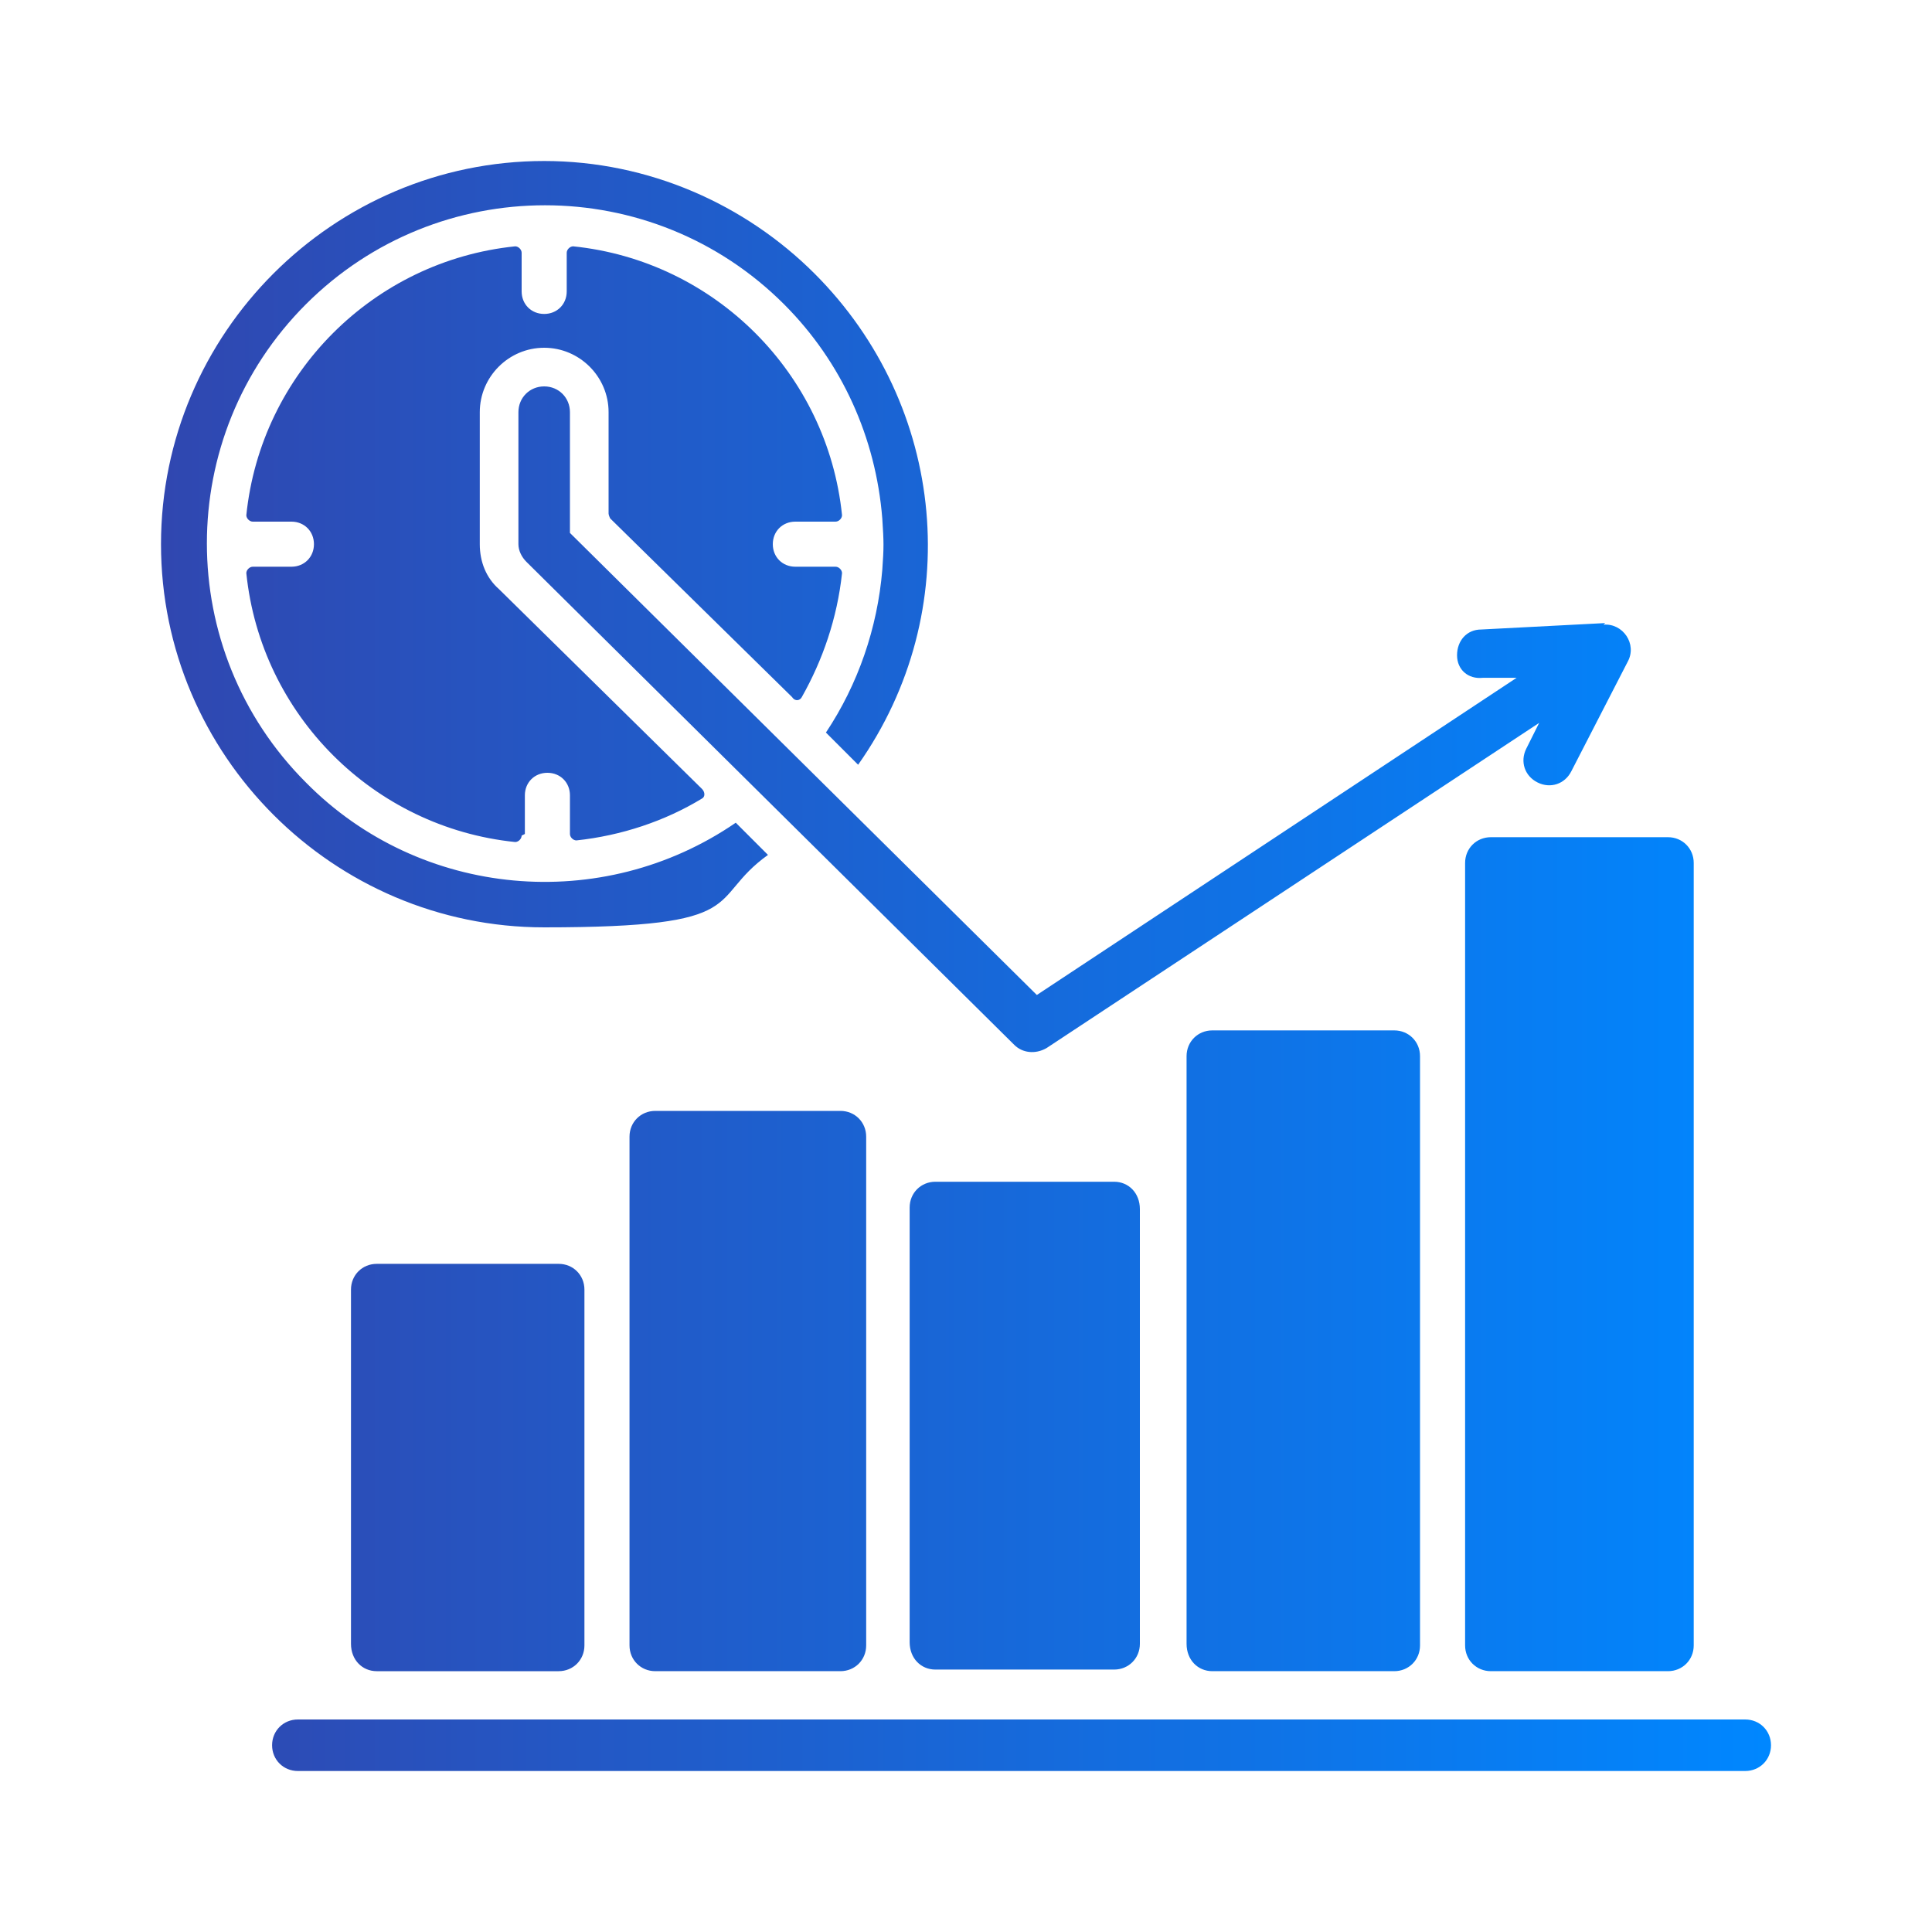 <?xml version="1.0" encoding="UTF-8"?>
<svg xmlns="http://www.w3.org/2000/svg" version="1.1" xmlns:xlink="http://www.w3.org/1999/xlink" viewBox="0 0 120 120">
  <defs>
    <style>
      .cls-1 {
        fill: url(#linear-gradient-61);
      }

      .cls-2 {
        fill: url(#linear-gradient-15);
      }

      .cls-3 {
        fill: url(#linear-gradient-13);
      }

      .cls-4 {
        fill: url(#linear-gradient-28);
      }

      .cls-5 {
        fill: url(#linear-gradient-65);
      }

      .cls-6 {
        fill: url(#linear-gradient-69);
      }

      .cls-7 {
        fill: url(#linear-gradient-53);
      }

      .cls-8 {
        fill: url(#linear-gradient-46);
      }

      .cls-9 {
        fill: url(#linear-gradient-70);
      }

      .cls-10 {
        fill: url(#linear-gradient-60);
      }

      .cls-11 {
        fill: url(#linear-gradient-2);
      }

      .cls-12 {
        fill: url(#linear-gradient-64);
      }

      .cls-13 {
        fill: url(#linear-gradient-56);
      }

      .cls-14 {
        fill: url(#linear-gradient-25);
      }

      .cls-15 {
        fill: url(#linear-gradient-10);
      }

      .cls-16 {
        fill: url(#linear-gradient-12);
      }

      .cls-17 {
        fill: url(#linear-gradient-40);
      }

      .cls-18 {
        fill: url(#linear-gradient-27);
      }

      .cls-19 {
        fill: url(#linear-gradient-68);
      }

      .cls-20 {
        fill: url(#linear-gradient-37);
      }

      .cls-21 {
        fill: url(#linear-gradient-55);
      }

      .cls-22 {
        fill: url(#linear-gradient-39);
      }

      .cls-23 {
        fill: url(#linear-gradient-52);
      }

      .cls-24 {
        fill: url(#linear-gradient-58);
      }

      .cls-25 {
        fill: url(#linear-gradient-47);
      }

      .cls-26 {
        fill: url(#linear-gradient-26);
      }

      .cls-27 {
        fill: url(#linear-gradient-72);
      }

      .cls-28 {
        fill: url(#linear-gradient-4);
      }

      .cls-29 {
        fill: url(#linear-gradient-35);
      }

      .cls-30 {
        fill: url(#linear-gradient-30);
      }

      .cls-31 {
        fill: url(#linear-gradient-73);
      }

      .cls-32 {
        fill: url(#linear-gradient-71);
      }

      .cls-33 {
        fill: url(#linear-gradient-44);
      }

      .cls-34 {
        fill: url(#linear-gradient-49);
      }

      .cls-35 {
        fill: url(#linear-gradient-3);
      }

      .cls-36 {
        fill: url(#linear-gradient-5);
      }

      .cls-37 {
        fill: url(#linear-gradient-38);
      }

      .cls-38 {
        fill: url(#linear-gradient-22);
      }

      .cls-39 {
        fill: url(#linear-gradient-24);
      }

      .cls-40 {
        fill: url(#linear-gradient-59);
      }

      .cls-40, .cls-41, .cls-42, .cls-43 {
        fill-rule: evenodd;
      }

      .cls-44 {
        fill: url(#linear-gradient-54);
      }

      .cls-45 {
        fill: url(#linear-gradient-33);
      }

      .cls-46 {
        fill: url(#linear-gradient-51);
      }

      .cls-47 {
        fill: url(#linear-gradient-8);
      }

      .cls-48 {
        fill: url(#linear-gradient-66);
      }

      .cls-49 {
        fill: url(#linear-gradient-57);
      }

      .cls-41 {
        fill: url(#linear-gradient-43);
      }

      .cls-50 {
        fill: url(#linear-gradient-14);
      }

      .cls-51 {
        fill: url(#linear-gradient-62);
      }

      .cls-52 {
        fill: url(#linear-gradient-29);
      }

      .cls-53 {
        fill: url(#linear-gradient-20);
      }

      .cls-54 {
        fill: url(#linear-gradient-67);
      }

      .cls-55 {
        fill: url(#linear-gradient-17);
      }

      .cls-56 {
        fill: url(#linear-gradient-50);
      }

      .cls-57 {
        fill: url(#linear-gradient-7);
      }

      .cls-58 {
        fill: url(#linear-gradient-9);
      }

      .cls-59 {
        fill: url(#linear-gradient-11);
      }

      .cls-60 {
        fill: url(#linear-gradient-19);
      }

      .cls-61 {
        fill: url(#linear-gradient-6);
      }

      .cls-42 {
        fill: url(#linear-gradient-42);
      }

      .cls-62 {
        fill: url(#linear-gradient-36);
      }

      .cls-63 {
        fill: url(#linear-gradient-21);
      }

      .cls-64 {
        fill: url(#linear-gradient-45);
      }

      .cls-65 {
        fill: url(#linear-gradient-48);
      }

      .cls-66 {
        fill: url(#linear-gradient-32);
      }

      .cls-67 {
        fill: url(#linear-gradient-41);
      }

      .cls-43 {
        fill: url(#linear-gradient-34);
      }

      .cls-68 {
        fill: url(#linear-gradient-16);
      }

      .cls-69 {
        fill: url(#linear-gradient);
      }

      .cls-70 {
        fill: url(#linear-gradient-23);
      }

      .cls-71 {
        fill: url(#linear-gradient-31);
      }

      .cls-72 {
        fill: url(#linear-gradient-63);
      }

      .cls-73 {
        fill: url(#linear-gradient-18);
      }
    </style>
    <linearGradient id="linear-gradient" x1="-1630.6" y1="45.2" x2="-1623.4" y2="45.2" gradientUnits="userSpaceOnUse">
      <stop offset="0" stop-color="#3047b0"/>
      <stop offset="1" stop-color="#0087ff"/>
    </linearGradient>
    <linearGradient id="linear-gradient-2" x1="-1616.3" x2="-1609.1" xlink:href="#linear-gradient"/>
    <linearGradient id="linear-gradient-3" x1="-1630.6" y1="57.7" x2="-1609.1" y2="57.7" xlink:href="#linear-gradient"/>
    <linearGradient id="linear-gradient-4" x1="-1648.4" y1="41.7" x2="-1591.3" y2="41.7" xlink:href="#linear-gradient"/>
    <linearGradient id="linear-gradient-5" x1="-1669.9" y1="84.5" x2="-1569.9" y2="84.5" xlink:href="#linear-gradient"/>
    <linearGradient id="linear-gradient-6" x1="-1091.8" y1="73.1" x2="-1060.4" y2="73.1" xlink:href="#linear-gradient"/>
    <linearGradient id="linear-gradient-7" x1="-1079.5" y1="72" x2="-1072.8" y2="72" xlink:href="#linear-gradient"/>
    <linearGradient id="linear-gradient-8" x1="-1110.2" y1="76.2" x2="-1042.1" y2="76.2" xlink:href="#linear-gradient"/>
    <linearGradient id="linear-gradient-9" x1="-1086.4" y1="87.8" x2="-1066" y2="87.8" xlink:href="#linear-gradient"/>
    <linearGradient id="linear-gradient-10" x1="-1046.5" y1="41.8" x2="-1009.8" y2="41.8" xlink:href="#linear-gradient"/>
    <linearGradient id="linear-gradient-11" x1="-1039.3" y1="21.2" x2="-1017" y2="21.2" xlink:href="#linear-gradient"/>
    <linearGradient id="linear-gradient-12" x1="-1084.2" y1="26.6" x2="-1042.2" y2="26.6" xlink:href="#linear-gradient"/>
    <linearGradient id="linear-gradient-13" x1="-1038.9" y1="70.4" x2="-1019.1" y2="70.4" xlink:href="#linear-gradient"/>
    <linearGradient id="linear-gradient-14" x1="-690" y1="83.4" x2="-590" y2="83.4" xlink:href="#linear-gradient"/>
    <linearGradient id="linear-gradient-15" x1="-656.7" y1="18.4" x2="-650" y2="18.4" xlink:href="#linear-gradient"/>
    <linearGradient id="linear-gradient-16" x1="-643.3" y1="18.4" x2="-636.7" y2="18.4" xlink:href="#linear-gradient"/>
    <linearGradient id="linear-gradient-17" x1="-630" y1="18.4" x2="-623.3" y2="18.4" xlink:href="#linear-gradient"/>
    <linearGradient id="linear-gradient-18" x1="-656.7" y1="25" x2="-650" y2="25" xlink:href="#linear-gradient"/>
    <linearGradient id="linear-gradient-19" x1="-643.3" y1="25" x2="-636.7" y2="25" xlink:href="#linear-gradient"/>
    <linearGradient id="linear-gradient-20" x1="-630" y1="25" x2="-623.3" y2="25" xlink:href="#linear-gradient"/>
    <linearGradient id="linear-gradient-21" x1="-656.7" y1="31.7" x2="-650" y2="31.7" xlink:href="#linear-gradient"/>
    <linearGradient id="linear-gradient-22" x1="-643.3" y1="31.7" x2="-636.7" y2="31.7" xlink:href="#linear-gradient"/>
    <linearGradient id="linear-gradient-23" x1="-630" y1="31.7" x2="-623.3" y2="31.7" xlink:href="#linear-gradient"/>
    <linearGradient id="linear-gradient-24" x1="-656.7" y1="38.4" x2="-650" y2="38.4" xlink:href="#linear-gradient"/>
    <linearGradient id="linear-gradient-25" x1="-643.3" y1="38.4" x2="-636.7" y2="38.4" xlink:href="#linear-gradient"/>
    <linearGradient id="linear-gradient-26" x1="-630" y1="38.4" x2="-623.3" y2="38.4" xlink:href="#linear-gradient"/>
    <linearGradient id="linear-gradient-27" x1="-656.7" y1="45" x2="-650" y2="45" xlink:href="#linear-gradient"/>
    <linearGradient id="linear-gradient-28" x1="-643.3" y1="45" x2="-636.7" y2="45" xlink:href="#linear-gradient"/>
    <linearGradient id="linear-gradient-29" x1="-630" y1="45" x2="-623.3" y2="45" xlink:href="#linear-gradient"/>
    <linearGradient id="linear-gradient-30" x1="-656.7" y1="51.7" x2="-650" y2="51.7" xlink:href="#linear-gradient"/>
    <linearGradient id="linear-gradient-31" x1="-643.3" y1="51.7" x2="-636.7" y2="51.7" xlink:href="#linear-gradient"/>
    <linearGradient id="linear-gradient-32" x1="-630" y1="51.7" x2="-623.3" y2="51.7" xlink:href="#linear-gradient"/>
    <linearGradient id="linear-gradient-33" x1="-690" y1="31.7" x2="-590" y2="31.7" xlink:href="#linear-gradient"/>
    <linearGradient id="linear-gradient-34" x1="-829" y1="60" x2="-729" y2="60" xlink:href="#linear-gradient"/>
    <linearGradient id="linear-gradient-35" x1="-964.4" y1="31.6" x2="-934.7" y2="31.6" xlink:href="#linear-gradient"/>
    <linearGradient id="linear-gradient-36" x1="-933.1" y1="95.1" x2="-901.9" y2="95.1" xlink:href="#linear-gradient"/>
    <linearGradient id="linear-gradient-37" x1="-911.1" y1="81.3" x2="-884.8" y2="81.3" xlink:href="#linear-gradient"/>
    <linearGradient id="linear-gradient-38" x1="-950.6" y1="61.6" x2="-923.9" y2="61.6" xlink:href="#linear-gradient"/>
    <linearGradient id="linear-gradient-39" x1="-907.6" y1="44.8" x2="-875.7" y2="44.8" xlink:href="#linear-gradient"/>
    <linearGradient id="linear-gradient-40" x1="-921.6" y1="54.6" x2="-913.4" y2="54.6" xlink:href="#linear-gradient"/>
    <linearGradient id="linear-gradient-41" x1="-911.1" y1="31.6" x2="-891.1" y2="31.6" xlink:href="#linear-gradient"/>
    <linearGradient id="linear-gradient-42" x1="-549" y1="60" x2="-451" y2="60" xlink:href="#linear-gradient"/>
    <linearGradient id="linear-gradient-43" x1="-410" y1="60" x2="-310" y2="60" xlink:href="#linear-gradient"/>
    <linearGradient id="linear-gradient-44" x1="-237.8" y1="29.1" x2="-225.2" y2="29.1" xlink:href="#linear-gradient"/>
    <linearGradient id="linear-gradient-45" x1="-232.8" y1="43.6" x2="-229.6" y2="43.6" xlink:href="#linear-gradient"/>
    <linearGradient id="linear-gradient-46" x1="-240" y1="43.6" x2="-222.4" y2="43.6" xlink:href="#linear-gradient"/>
    <linearGradient id="linear-gradient-47" x1="-242.4" y1="53.2" x2="-239.2" y2="53.2" xlink:href="#linear-gradient"/>
    <linearGradient id="linear-gradient-48" x1="-248.8" y1="43.3" x2="-242.6" y2="43.3" xlink:href="#linear-gradient"/>
    <linearGradient id="linear-gradient-49" x1="-219.8" y1="43.9" x2="-213.6" y2="43.9" xlink:href="#linear-gradient"/>
    <linearGradient id="linear-gradient-50" x1="-247.6" y1="38.8" x2="-186.8" y2="38.8" xlink:href="#linear-gradient"/>
    <linearGradient id="linear-gradient-51" x1="-237.2" y1="58.1" x2="-224.6" y2="58.1" xlink:href="#linear-gradient"/>
    <linearGradient id="linear-gradient-52" x1="-258.4" y1="43.6" x2="-201.2" y2="43.6" xlink:href="#linear-gradient"/>
    <linearGradient id="linear-gradient-53" x1="-223.2" y1="34" x2="-220" y2="34" xlink:href="#linear-gradient"/>
    <linearGradient id="linear-gradient-54" x1="-198.4" y1="104.4" x2="-183.7" y2="104.4" xlink:href="#linear-gradient"/>
    <linearGradient id="linear-gradient-55" x1="-258.4" y1="90.7" x2="-177.6" y2="90.7" xlink:href="#linear-gradient"/>
    <linearGradient id="linear-gradient-56" x1="-230.4" y1="104.4" x2="-215.7" y2="104.4" xlink:href="#linear-gradient"/>
    <linearGradient id="linear-gradient-57" x1="-262.4" y1="104.4" x2="-247.7" y2="104.4" xlink:href="#linear-gradient"/>
    <linearGradient id="linear-gradient-58" x1="-125.8" y1="60" x2="-34.2" y2="60" xlink:href="#linear-gradient"/>
    <linearGradient id="linear-gradient-59" x1="10" y1="60" x2="110" y2="60" xlink:href="#linear-gradient"/>
    <linearGradient id="linear-gradient-60" x1="145.8" y1="60" x2="254.2" y2="60" xlink:href="#linear-gradient"/>
    <linearGradient id="linear-gradient-61" x1="320.2" y1="96.4" x2="359.9" y2="96.4" xlink:href="#linear-gradient"/>
    <linearGradient id="linear-gradient-62" x1="327" y1="65.6" x2="353" y2="65.6" xlink:href="#linear-gradient"/>
    <linearGradient id="linear-gradient-63" x1="284.4" y1="43.9" x2="395.6" y2="43.9" xlink:href="#linear-gradient"/>
    <linearGradient id="linear-gradient-64" x1="429.2" y1="88" x2="459.7" y2="88" xlink:href="#linear-gradient"/>
    <linearGradient id="linear-gradient-65" x1="500.3" y1="88" x2="530.8" y2="88" xlink:href="#linear-gradient"/>
    <linearGradient id="linear-gradient-66" x1="469.8" y1="20.2" x2="490.2" y2="20.2" xlink:href="#linear-gradient"/>
    <linearGradient id="linear-gradient-67" x1="475.6" y1="35.4" x2="484.4" y2="35.4" xlink:href="#linear-gradient"/>
    <linearGradient id="linear-gradient-68" x1="468.1" y1="86.3" x2="491.9" y2="86.3" xlink:href="#linear-gradient"/>
    <linearGradient id="linear-gradient-69" x1="439.3" y1="37.1" x2="520.7" y2="37.1" xlink:href="#linear-gradient"/>
    <linearGradient id="linear-gradient-70" x1="510.5" y1="47.3" x2="520.7" y2="47.3" xlink:href="#linear-gradient"/>
    <linearGradient id="linear-gradient-71" x1="513.9" y1="59.2" x2="517.3" y2="59.2" xlink:href="#linear-gradient"/>
    <linearGradient id="linear-gradient-72" x1="439.3" y1="47.3" x2="449.5" y2="47.3" xlink:href="#linear-gradient"/>
    <linearGradient id="linear-gradient-73" x1="442.7" y1="59.2" x2="446.1" y2="59.2" xlink:href="#linear-gradient"/>
  </defs>
  <!-- Generator: Adobe Illustrator 28.6.0, SVG Export Plug-In . SVG Version: 1.2.0 Build 709)  -->
  <g>
    <g id="Layer_1">
      <g>
        <path class="cls-69" d="M-1627,48.8c-2,0-3.6-1.6-3.6-3.6s1.6-3.6,3.5-3.6h0c2,0,3.6,1.6,3.6,3.6s-1.6,3.6-3.6,3.6Z"/>
        <path class="cls-11" d="M-1612.7,48.8c-2,0-3.6-1.6-3.6-3.6s1.6-3.6,3.5-3.6h0c2,0,3.6,1.6,3.6,3.6s-1.6,3.6-3.6,3.6Z"/>
        <path class="cls-35" d="M-1619.9,63.1c-3.8,0-7.3-1.7-9.9-4.9-1.3-1.5-1-3.8.5-5,1.5-1.3,3.8-1,5,.5,2.4,2.9,6.4,2.9,8.8,0,1.3-1.5,3.5-1.7,5-.5,1.5,1.3,1.7,3.5.5,5-2.6,3.1-6.1,4.9-9.9,4.9Z"/>
        <path class="cls-28" d="M-1616.3,9.5h-7.1c-13.8,0-25,11.2-25,25s1.6,3.6,3.6,3.6v10.7c0,13.8,11.2,25,25,25s25-11.2,25-25v-10.7c2,0,3.6-1.6,3.6-3.6,0-13.8-11.2-25-25-25ZM-1623.4,16.7h7.1c8.6,0,15.8,6.1,17.5,14.3h-42.1c1.7-8.1,8.9-14.3,17.5-14.3ZM-1602,48.8c0,9.8-8,17.9-17.9,17.9s-17.9-8-17.9-17.9v-10.7h35.7v10.7Z"/>
        <path class="cls-36" d="M-1569.9,80.9c0-5.9-4.8-10.7-10.7-10.7s-8.6,3-10.1,7.1h-58.5c-1.1-3-3.5-5.4-6.5-6.5v-4.2h13.4c-1.7-2.1-3.1-4.6-4.2-7.1h-12.8c-2,0-3.6,1.6-3.6,3.6v7.8c-4.1,1.5-7.1,5.4-7.1,10.1s4.8,10.7,10.7,10.7,8.6-3,10.1-7.1h58.5c1.1,3,3.5,5.4,6.5,6.5v4.2h-25.7c-1.5-4.1-5.4-7.1-10.1-7.1s-10.7,4.8-10.7,10.7,4.8,10.7,10.7,10.7,8.6-3,10.1-7.1h29.2c2,0,3.6-1.6,3.6-3.6v-7.8c4.1-1.5,7.1-5.4,7.1-10.1ZM-1619.9,102.4c-2,0-3.6-1.6-3.6-3.6s1.6-3.6,3.6-3.6,3.6,1.6,3.6,3.6-1.6,3.6-3.6,3.6ZM-1659.1,84.5c-2,0-3.6-1.6-3.6-3.6s1.6-3.6,3.6-3.6,3.6,1.6,3.6,3.6-1.6,3.6-3.6,3.6ZM-1580.6,84.5c-2,0-3.6-1.6-3.6-3.6s1.6-3.6,3.6-3.6,3.6,1.6,3.6,3.6-1.6,3.6-3.6,3.6Z"/>
      </g>
      <g>
        <path class="cls-61" d="M-1076.2,60.6c-8.6,0-15.6,7-15.6,15.6s1.3,6.9,3.2,9.4c1.4-2.4,3.5-4.5,6.1-5.7.5-.2,1.1-.2,1.6,0,2.9,1.8,6.9,1.8,9.7,0,.5-.3,1.1-.3,1.6,0,2.6,1.3,4.6,3.2,6.1,5.7,2.1-2.6,3.2-5.9,3.2-9.4,0-8.5-7-15.6-15.8-15.6ZM-1076.2,78.6c-3.7,0-6.5-2.9-6.5-6.5s2.9-6.5,6.5-6.5,6.5,2.9,6.5,6.5-2.9,6.5-6.5,6.5Z"/>
        <circle class="cls-57" cx="-1076.2" cy="72" r="3.3"/>
        <path class="cls-47" d="M-1050,83c.2-.6.6-1,1.1-1.1l5.7-1.6c.6-.2,1.1-.8,1.1-1.6v-4.8c0-.8-.5-1.4-1.1-1.6l-5.7-1.6c-.6-.2-1-.6-1.1-1.1-.6-2.6-1.6-4.9-2.9-7-.3-.5-.3-1.1,0-1.6l3-5.1c.3-.6.3-1.4-.3-1.9l-3.5-3.5c-.5-.5-1.3-.6-1.9-.3l-5.1,3c-.5.3-1.1.3-1.6,0-2.2-1.3-4.6-2.2-7-2.9-.6-.2-1-.6-1.1-1.1l-1.6-5.7c-.2-.6-.8-1.1-1.6-1.1h-4.8c-.8,0-1.4.5-1.6,1.1l-1.6,5.7c-.2.6-.6,1-1.1,1.1-2.6.6-4.9,1.6-7,2.9-.5.3-1.1.3-1.6,0l-5.1-3c-.6-.3-1.4-.3-1.9.3l-3.7,3.3c-.5.5-.6,1.3-.3,1.9l3,5.1c.3.5.3,1.1,0,1.6-1.3,2.2-2.2,4.6-2.9,7-.2.6-.6,1-1.1,1.1l-5.7,1.6c-.6.2-1.1.8-1.1,1.6v4.8c0,.8.5,1.3,1.1,1.6l5.7,1.6c.6.2,1,.6,1.1,1.1.6,2.6,1.6,4.9,2.9,7,.3.5.3,1.1,0,1.6l-3,5.1c-.3.6-.3,1.4.3,1.9l3.3,3.3c.5.5,1.3.6,1.9.3l5.1-3c.5-.3,1.1-.3,1.6,0,2.2,1.3,4.6,2.2,7,2.9.6.2,1,.6,1.1,1.1l1.6,5.7c.2.6.8,1.1,1.6,1.1h4.8c.8,0,1.3-.5,1.6-1.1l1.6-5.7c.2-.5.6-1,1.1-1.1,2.6-.6,4.9-1.6,7.2-2.9.5-.3,1.1-.3,1.6,0l5.1,3c.6.3,1.4.3,1.9-.3l3.3-3.3c.5-.5.6-1.3.3-1.9l-3-5.1c-.3-.5-.3-1.1,0-1.6,1.6-2.1,2.6-4.3,3.2-6.9ZM-1076.2,95.2c-10.4,0-18.8-8.5-18.8-18.8s8.5-18.8,18.8-18.8,18.8,8.5,18.8,18.8c.2,10.5-8.5,18.8-18.8,18.8Z"/>
        <path class="cls-58" d="M-1070.4,83.4c-3.5,1.8-7.8,1.8-11.5,0-1.9,1.1-3.5,2.9-4.5,4.9,2.7,2.4,6.2,3.8,10.2,3.8s7.5-1.4,10.2-3.8c-1-2.1-2.6-3.8-4.5-4.9Z"/>
        <path class="cls-15" d="M-1009.8,44.9c0-5.9-2.7-11.2-7.3-14.7-2.6,3.2-6.5,5.3-11,5.3s-8.5-2.1-11-5.1c-4.5,3.3-7.3,8.8-7.3,14.7.2,11.2,36.7,11.2,36.7-.2Z"/>
        <circle class="cls-59" cx="-1028.2" cy="21.2" r="11.2"/>
        <path class="cls-16" d="M-1068.4,20.5c-.8-3.7-4-6.4-7.8-6.4s-8,3.7-8,8,2.7,7,6.4,7.8v9.1h3.2v-9.1c3.2-.6,5.6-3,6.2-6.2h26.2c-.3-1.3-.3-2.7-.2-3.2h-26Z"/>
        <path class="cls-3" d="M-1028.7,56.6v12c-3.2.6-5.6,3.2-6.2,6.2h-4v3.2h4c.8,3.7,4,6.4,7.8,6.4s8-3.5,8-8-2.7-7-6.4-7.8v-12.1c-1.4.2-2.9.2-3.2.2Z"/>
      </g>
      <path class="cls-50" d="M-600.1,78c5.3-3.6,6.7-10.9,3.1-16.2-3.6-5.3-10.9-6.7-16.2-3.1-5.3,3.6-6.7,10.9-3.1,16.2.8,1.2,1.9,2.3,3.1,3.1-1,.4-1.9.9-2.8,1.5-2.2-4.1-7.2-5.6-11.3-3.5-1.5.8-2.7,2-3.5,3.5-.9-.6-1.8-1.1-2.8-1.5,5.3-3.6,6.8-10.8,3.2-16.2-3.6-5.3-10.8-6.8-16.2-3.2s-6.8,10.8-3.2,16.2c.8,1.2,1.9,2.3,3.2,3.2-1,.4-1.9.9-2.8,1.5-2.2-4.1-7.2-5.6-11.3-3.5-1.5.8-2.7,2-3.5,3.5-.9-.6-1.8-1.1-2.8-1.5,5.3-3.6,6.7-10.9,3.1-16.2-3.6-5.3-10.9-6.7-16.2-3.1-5.3,3.6-6.7,10.9-3.1,16.2.8,1.2,1.9,2.3,3.1,3.1-6.1,2.6-10.1,8.7-10.1,15.3v15c0,.9.7,1.7,1.7,1.7h96.6c.9,0,1.7-.7,1.7-1.7v-15c0-6.7-4-12.7-10.1-15.3ZM-681.7,68.4c0-4.6,3.7-8.3,8.3-8.3s8.3,3.7,8.3,8.3-3.7,8.3-8.3,8.3-8.3-3.7-8.3-8.3ZM-668.3,100v6.7h-18.3v-13.3c0-7.4,6-13.3,13.3-13.3,3,0,6,1,8.3,3v.4c0,2.5,1.1,4.8,3,6.3-3.9,2-6.3,6-6.3,10.3ZM-648.3,68.4c0-4.6,3.7-8.3,8.3-8.3s8.3,3.7,8.3,8.3-3.7,8.3-8.3,8.3-8.3-3.7-8.3-8.3ZM-635,100v6.7h-10v-6.7c0-3.1-1.2-6-3.3-8.2-.8-.9-1.8-1.6-2.9-2.1,1.8-1.6,2.9-3.9,2.9-6.3v-.4c4.9-3.9,11.8-3.9,16.7,0v.4c0,2.5,1.1,4.8,3,6.3-3.9,2-6.3,6-6.3,10.3ZM-615,68.4c0-4.6,3.7-8.3,8.3-8.3s8.3,3.7,8.3,8.3-3.7,8.3-8.3,8.3-8.3-3.7-8.3-8.3ZM-593.3,106.7h-18.3v-6.7c0-3.1-1.2-6-3.3-8.2-.8-.9-1.8-1.6-2.9-2.1,1.8-1.6,2.9-3.9,2.9-6.3v-.4c5.7-4.6,14.1-3.7,18.7,2.1,1.9,2.4,2.9,5.3,2.9,8.3v13.3Z"/>
      <rect class="cls-2" x="-656.7" y="16.7" width="6.7" height="3.3"/>
      <rect class="cls-68" x="-643.3" y="16.7" width="6.7" height="3.3"/>
      <rect class="cls-55" x="-630" y="16.7" width="6.7" height="3.3"/>
      <rect class="cls-73" x="-656.7" y="23.4" width="6.7" height="3.3"/>
      <rect class="cls-60" x="-643.3" y="23.4" width="6.7" height="3.3"/>
      <rect class="cls-53" x="-630" y="23.4" width="6.7" height="3.3"/>
      <rect class="cls-63" x="-656.7" y="30" width="6.7" height="3.3"/>
      <rect class="cls-38" x="-643.3" y="30" width="6.7" height="3.3"/>
      <rect class="cls-70" x="-630" y="30" width="6.7" height="3.3"/>
      <rect class="cls-39" x="-656.7" y="36.7" width="6.7" height="3.3"/>
      <rect class="cls-14" x="-643.3" y="36.7" width="6.7" height="3.3"/>
      <rect class="cls-26" x="-630" y="36.7" width="6.7" height="3.3"/>
      <rect class="cls-18" x="-656.7" y="43.4" width="6.7" height="3.3"/>
      <rect class="cls-4" x="-643.3" y="43.4" width="6.7" height="3.3"/>
      <rect class="cls-52" x="-630" y="43.4" width="6.7" height="3.3"/>
      <rect class="cls-30" x="-656.7" y="50" width="6.7" height="3.3"/>
      <rect class="cls-71" x="-643.3" y="50" width="6.7" height="3.3"/>
      <rect class="cls-66" x="-630" y="50" width="6.7" height="3.3"/>
      <path class="cls-45" d="M-590.8,10.3c-.5-.3-1.1-.3-1.6-.1l-24.3,10.1v-8.6c0-.9-.7-1.7-1.7-1.7h-43.3c-.9,0-1.7.7-1.7,1.7v9.5l-24.3-11c-.5-.3-1.2-.2-1.7.1-.4.3-.7.8-.7,1.4v41.7h30V13.4h40v40h30V11.7c0-.6-.3-1.1-.8-1.4ZM-683.3,50h-3.3v-3.3h3.3v3.3ZM-683.3,43.4h-3.3v-3.3h3.3v3.3ZM-683.3,36.7h-3.3v-3.3h3.3v3.3ZM-683.3,30h-3.3v-3.3h3.3v3.3ZM-683.3,23.4h-3.3v-3.3h3.3v3.3ZM-676.7,50h-3.3v-3.3h3.3v3.3ZM-676.7,43.4h-3.3v-3.3h3.3v3.3ZM-676.7,36.7h-3.3v-3.3h3.3v3.3ZM-676.7,30h-3.3v-3.3h3.3v3.3ZM-676.7,23.4h-3.3v-3.3h3.3v3.3ZM-670,50h-3.3v-3.3h3.3v3.3ZM-670,43.4h-3.3v-3.3h3.3v3.3ZM-670,36.7h-3.3v-3.3h3.3v3.3ZM-670,30h-3.3v-3.3h3.3v3.3ZM-663.3,50h-3.3v-3.3h3.3v3.3ZM-663.3,43.4h-3.3v-3.3h3.3v3.3ZM-663.3,36.7h-3.3v-3.3h3.3v3.3ZM-663.3,30h-3.3v-3.3h3.3v3.3ZM-613.3,50h-3.3v-3.3h3.3v3.3ZM-613.3,43.4h-3.3v-3.3h3.3v3.3ZM-613.3,36.7h-3.3v-3.3h3.3v3.3ZM-613.3,30h-3.3v-3.3h3.3v3.3ZM-606.7,50h-3.3v-3.3h3.3v3.3ZM-606.7,43.4h-3.3v-3.3h3.3v3.3ZM-606.7,36.7h-3.3v-3.3h3.3v3.3ZM-606.7,30h-3.3v-3.3h3.3v3.3ZM-600,50h-3.3v-3.3h3.3v3.3ZM-600,43.4h-3.3v-3.3h3.3v3.3ZM-600,36.7h-3.3v-3.3h3.3v3.3ZM-600,30h-3.3v-3.3h3.3v3.3ZM-600,23.4h-3.3v-3.3h3.3v3.3ZM-593.3,50h-3.3v-3.3h3.3v3.3ZM-593.3,43.4h-3.3v-3.3h3.3v3.3ZM-593.3,36.7h-3.3v-3.3h3.3v3.3ZM-593.3,30h-3.3v-3.3h3.3v3.3ZM-593.3,23.4h-3.3v-3.3h3.3v3.3Z"/>
      <path class="cls-43" d="M-809,78.2c-4.9-.6-9.6-2.8-13.3-6.5-9-9-9-23.5,0-32.5,9-9,23.5-9,32.5,0,9,9,9,23.5,0,32.5-3.8,3.8-8.5,6-13.4,6.6v9.9c.1,0,.3,0,.3,0,1.1,0,2.1.9,2.1,2.1l.3,17.6c0,1.1-.9,2.1-2.1,2.1h-6.5c-1.1.1-2.1-.8-2.1-2l-.3-17.6c0-1.2.9-2.1,2.1-2.1h.6s-.1-10-.1-10ZM-794.7,44.1c-6.3-6.3-16.4-6.3-22.6,0-6.3,6.3-6.3,16.4,0,22.6,6.3,6.3,16.4,6.3,22.6,0,6.3-6.3,6.3-16.4,0-22.6ZM-800.2,51.9c-.9,0-1.6-.7-1.7-1.6,0-.9.7-1.7,1.6-1.7h3.5c.9,0,1.6.6,1.7,1.5l.4,3.5c0,.9-.6,1.7-1.5,1.8-.7,0-1.4-.3-1.7-1l-5.9,7.4c-.4.5-.9.7-1.5.6-.6,0-1.1-.4-1.3-.9l-3.1-6.7-4.6,5.7c-.6.7-1.6.8-2.3.2-.7-.6-.8-1.6-.2-2.3l6.3-7.8c.4-.4.9-.7,1.5-.6.6,0,1.1.4,1.3.9l3.1,6.7,4.5-5.7ZM-774.9,68.4c0-.3.1-.5.3-.7.2-.2.5-.3.7-.3h9.3c.3,0,.5.1.7.3.2.2.3.5.3.7v40.6c0,.3-.1.5-.3.7-.2.2-.5.3-.7.3h-9.3c-.3,0-.5-.1-.7-.3-.2-.2-.3-.5-.3-.7v-40.6ZM-757.6,76.5c0-.6.5-1,1-1h9.3c.3,0,.5.1.7.3s.3.5.3.7v32.5c0,.3-.1.5-.3.7-.2.2-.5.3-.7.3h-9.3c-.6,0-1-.5-1-1v-32.5ZM-740.4,52.9c0-.6.5-1,1-1h9.3c.6,0,1,.5,1,1v56.1c0,.6-.5,1-1,1h-9.3c-.6,0-1-.5-1-1v-56.1ZM-792.1,88.3c0-.6.5-1,1-1h9.3c.6,0,1,.5,1,1v20.6c0,.6-.5,1-1,1h-9.3c-.6,0-1-.5-1-1v-20.6ZM-772.7,30.5c-1,2.2-1.6,4.7-1.6,7.3h-10.4c0-4.5,1.1-8.7,2.9-12.5l9,5.2ZM-780.1,22.4c2.1-3.1,4.8-5.8,7.9-7.9l5.2,9c-1.6,1.1-3,2.5-4.1,4.1l-9-5.2ZM-769.3,12.9c3.3-1.6,6.9-2.7,10.8-2.9v10.4c-2,.2-3.9.7-5.6,1.5l-5.2-9ZM-755.2,10c3.9.2,7.5,1.2,10.8,2.9l-5.2,9c-1.7-.8-3.6-1.3-5.6-1.5v-10.4ZM-741.5,14.5c3.1,2.1,5.8,4.8,7.9,7.9l-9,5.2c-1.1-1.6-2.5-3-4.1-4.1l5.2-9ZM-731.9,25.3c1.9,3.7,2.9,8,2.9,12.5h-10.4c0-2.6-.6-5-1.6-7.3l9-5.2ZM-751.8,35.2c.4.8.7,1.7.7,2.6,0,3.1-2.5,5.6-5.6,5.6s-5.6-2.5-5.6-5.6,2.5-5.6,5.6-5.6,1.9.2,2.6.7l4.9-4.9c.7-.7,1.7-.7,2.4,0,.7.7.7,1.7,0,2.4l-4.9,4.9ZM-756.8,35.5c-1.3,0-2.3,1-2.3,2.3s1,2.3,2.3,2.3,2.3-1,2.3-2.3-1-2.3-2.3-2.3Z"/>
      <g>
        <path class="cls-29" d="M-949.5,11.2c-8.1,0-14.8,6.7-14.8,14.8s13.4,24.5,13.9,25.3c.2.3.5.5.9.5s.6-.2.9-.5c.6-.6,13.9-17.3,13.9-25.3s-6.7-14.8-14.8-14.8ZM-949.5,19.1c3.9,0,7,3.1,7,7s-3.1,7-7,7-7-3.1-7-7,3.1-7,7-7Z"/>
        <path class="cls-62" d="M-901.9,94.4c0,8.6-7,15.6-15.6,15.6s-15.6-7-15.6-15.6,3.7-11.7,9.2-14.2v14.8c0,3.6,2.8,6.4,6.4,6.4s6.4-2.8,6.4-6.4v-14.8c5.5,2.5,9.2,8.1,9.2,14.2Z"/>
        <path class="cls-20" d="M-884.8,81.4c0,7.8-6.4,14.2-14.2,14.2h-.5v-2.5h.5c6.6,0,11.9-5.3,11.9-11.9s-5.5-11.9-12-11.9h-11.9v-2.3h11.9c8,0,14.4,6.4,14.4,14.4Z"/>
        <path class="cls-37" d="M-923.9,67v2.3h-12.5c-7.8,0-14.2-6.4-14.2-14.2v-1.2c.3.2.8.2,1.3.2s.8,0,1.3-.2v1.2c0,6.6,5.3,11.9,11.9,11.9h12.3Z"/>
        <path class="cls-22" d="M-875.8,57.5c.2.3.2.8,0,1.1-.2.3-.6.6-.9.6h-29.7c-.6,0-1.2-.5-1.2-1.2v-9.7h15.2c1.9,0,3.6-1.6,3.6-3.6v-14.4h12c.5,0,.8.2.9.5s.3.8.2,1.1l-5.9,13.6,5.9,12Z"/>
        <path class="cls-17" d="M-913.4,14.1v81.1c0,2.2-1.9,4.1-4.1,4.1s-4.1-1.9-4.1-4.1V14.1c0-2.2,1.9-4.1,4.1-4.1s4.1,1.9,4.1,4.1Z"/>
        <path class="cls-67" d="M-891.1,18.3v26.4c0,.6-.5,1.2-1.2,1.2h-18.8v-28.8h18.8c.6,0,1.2.5,1.2,1.1Z"/>
      </g>
      <path class="cls-42" d="M-452.7,87l-4.6-4.6v4.6h4.6ZM-451,89.4v20.6h-21.7v-29.2h13.1v6.5c0,1.2,1,2.1,2.1,2.1h6.5ZM-490.8,87l-4.6-4.6v4.6h4.6ZM-489.1,89.4v20.6h-21.7v-29.2h13.1v6.5c0,1.2,1,2.1,2.1,2.1h6.5ZM-529,87l-4.6-4.6v4.6h4.6ZM-527.3,89.4v20.6h-21.7v-29.2h13.1v6.5c0,1.2,1,2.1,2.1,2.1h6.5ZM-488.7,11.8c-3.6-1.2-7.5-1.8-11.3-1.8-3.8,0-7.7.5-11.3,1.8-2.5,1-4.1,2.2-4.1,3.4s1.6,2.4,4.1,3.4c3.6,1.2,7.5,1.8,11.3,1.8,3.8,0,7.7-.5,11.3-1.8,2.5-1,4.1-2.2,4.1-3.4s-1.6-2.4-4.1-3.4ZM-484.6,25.2c0,1.2-1.6,2.4-4.1,3.4-3.6,1.2-7.5,1.8-11.3,1.8-3.8,0-7.7-.5-11.3-1.8-2.5-1-4.1-2.2-4.1-3.4v-6.2c1,.7,2.1,1.3,3.2,1.7,3.9,1.4,8,2,12.2,1.9,4.1,0,8.3-.6,12.2-1.9,1.1-.4,2.2-1,3.2-1.7v6.2h0ZM-484.6,35.4v-6.2c-1,.7-2.1,1.3-3.2,1.7-3.9,1.4-8,2-12.2,1.9-4.1,0-8.3-.6-12.2-1.9-1.1-.4-2.2-1-3.2-1.7v6.2c0,1.2,1.6,2.4,4.1,3.4,3.6,1.2,7.5,1.8,11.3,1.8,3.8,0,7.7-.5,11.3-1.8,2.5-1,4.1-2.2,4.1-3.4h0ZM-484.6,45.5c0,1.2-1.6,2.4-4.1,3.4-3.6,1.2-7.5,1.8-11.3,1.8-3.8,0-7.7-.5-11.3-1.8-2.5-1-4.1-2.2-4.1-3.4v-6.2c1,.7,2.1,1.3,3.2,1.7,3.9,1.4,8,2,12.2,1.9,4.1,0,8.3-.6,12.2-1.9,1.1-.4,2.2-1,3.2-1.7,0,0,0,6.2,0,6.2ZM-501.2,57.4c0-.7.5-1.2,1.2-1.2.7,0,1.2.5,1.2,1.2v3.8h37c.7,0,1.2.5,1.2,1.2v7.9c0,.7-.5,1.2-1.2,1.2s-1.2-.5-1.2-1.2v-6.7h-35.8v6.7c0,.7-.5,1.2-1.2,1.2-.7,0-1.2-.5-1.2-1.2v-6.7h-35.8v6.7c0,.7-.5,1.2-1.2,1.2-.7,0-1.2-.5-1.2-1.2v-7.9c0-.7.5-1.2,1.2-1.2h37v-3.8Z"/>
      <path class="cls-41" d="M-332.5,107.3c0-1.5-1.2-2.7-2.7-2.7h-49.7c-1.5,0-2.7,1.2-2.7,2.7,0,1.5,1.2,2.7,2.7,2.7h49.7c1.5,0,2.7-1.2,2.7-2.7h0ZM-343.1,102.2c-1.3-.8-2.4-1.7-3.5-2.8-2.9-3.1-4.6-7.1-4.9-11.3h-17.1c-.3,4.2-2,8.2-4.9,11.3-1,1.1-2.2,2.1-3.5,2.8h33.7ZM-310,77.1h-100v7.6c0,.6.4,1,1,1h98c.6,0,1-.4,1-1v-7.6ZM-410,74.7h100V11c0-.6-.4-1-1-1h-98c-.6,0-1,.4-1,1,0,0,0,63.7,0,63.7ZM-358,61.8h0c1.3,1.3,1.3,3.5,0,4.8-1.3,1.3-3.5,1.3-4.8,0-1.3-1.3-1.3-3.5,0-4.8.6-.6,1.5-1,2.4-1,.9,0,1.8.4,2.4,1ZM-379.3,65h-10.3c-.7,0-1.2-.5-1.2-1.2,0-17,13.8-30.8,30.8-30.8,17,0,30.8,13.8,30.8,30.8,0,.7-.5,1.2-1.2,1.2h-10.3c-.7,0-1.2-.5-1.2-1.2,0-10-8.1-18.1-18.1-18.1s-18.1,8.1-18.1,18.1-.5,1.2-1.2,1.2ZM-357.2,59.3l5.6-5.6c.5-.5,1.2-.5,1.7,0s.5,1.2,0,1.7l-5.6,5.6c1.7,2.7,1,6.3-1.7,8s-6.3,1-8-1.7-1-6.3,1.7-8c1.9-1.2,4.4-1.2,6.3,0ZM-334.8,50.6c1.9,3.7,3,7.8,3.2,11.9h-7.9c-.2-2.8-.9-5.5-2.1-8l6.8-3.9h0ZM-344.8,39.8c3.5,2.2,6.5,5.2,8.7,8.7l-6.8,3.9c-1.5-2.3-3.5-4.3-5.9-5.9,0,0,3.9-6.8,3.9-6.8ZM-358.8,35.4c4.2.2,8.2,1.3,11.9,3.2l-3.9,6.8c-2.5-1.3-5.2-2-8-2.1v-7.9ZM-373.1,38.6c3.7-1.9,7.8-3,11.9-3.2v7.9c-2.8.2-5.5.9-8,2.1,0,0-3.9-6.8-3.9-6.8ZM-384,48.6c2.2-3.5,5.2-6.5,8.7-8.7l3.9,6.8c-2.3,1.5-4.3,3.5-5.9,5.9l-6.8-3.9ZM-378.3,54.6c-1.3,2.5-2,5.2-2.1,8h-7.9c.2-4.2,1.3-8.2,3.2-11.9l6.8,3.9h0ZM-400.5,21.2c-.7,0-1.2-.5-1.2-1.2,0-.7.5-1.2,1.2-1.2,0,0,0,0,0,0h15.7c.7,0,1.2.6,1.2,1.2,0,.6-.5,1.1-1.2,1.2h-15.7ZM-400.5,28.4c-.7,0-1.2-.5-1.2-1.2,0-.7.5-1.2,1.2-1.2,0,0,0,0,0,0h15.7c.7,0,1.2.6,1.2,1.2,0,.6-.5,1.1-1.2,1.2h-15.7Z"/>
      <g>
        <path class="cls-33" d="M-226,32c.2-.4.4-.8.7-1.1-3.8-7.1-9.4-6.2-12.6,1.4,3.8-.7,7.9-.8,11.9-.2Z"/>
        <circle class="cls-64" cx="-231.2" cy="43.6" r="1.6"/>
        <path class="cls-8" d="M-236.1,52c4.4.7,8.9.4,12.8-.6,1-3.8,1.3-8.3.6-12.8-1.7-.4-3.1-1.8-3.5-3.5-4.4-.7-8.9-.4-12.8.6-1,3.8-1.3,8.3-.6,12.8,1.7.4,3.1,1.8,3.5,3.5ZM-231.2,38.8c2.6,0,4.8,2.2,4.8,4.8s-2.2,4.8-4.8,4.8-4.8-2.2-4.8-4.8,2.2-4.8,4.8-4.8Z"/>
        <circle class="cls-25" cx="-240.8" cy="53.2" r="1.6"/>
        <path class="cls-65" d="M-243.9,49.6c.3-.3.7-.5,1.1-.7-.6-4-.5-8.2.2-11.9-7.6,3.2-8.4,8.8-1.4,12.6Z"/>
        <path class="cls-34" d="M-218.5,37.6c-.3.3-.7.5-1.1.7.6,4,.5,8.2-.2,11.9,7.6-3.2,8.4-8.8,1.4-12.6Z"/>
        <path class="cls-56" d="M-200.8,18v42.6c0,3.9,3.1,7,7,7s7-3.1,7-7V10h-60.9v6.4h45.2c.9,0,1.6.7,1.6,1.6Z"/>
        <path class="cls-46" d="M-236.4,55.2c-.2.4-.4.8-.7,1.1,3.8,7.1,9.4,6.2,12.6-1.4-3.8.7-7.9.8-11.9.2Z"/>
        <path class="cls-23" d="M-246.4,67.6h45.2c-1.7-1.8-2.8-4.3-2.8-7V19.6h-54.4v36c0,6.6,5.4,12,12,12ZM-241.6,33.2c4-12.1,13.8-13.9,19.2-3.9,3.3-.6,6.1,2.3,5.6,5.6,10,5.4,8.2,15.2-3.9,19.2-4,12.1-13.8,13.9-19.2,3.9-3.3.6-6.1-2.3-5.6-5.6-10-5.4-8.2-15.2,3.9-19.2Z"/>
        <circle class="cls-7" cx="-221.6" cy="34" r="1.6"/>
        <path class="cls-44" d="M-184,98.8h-14.4v7.7c0,1.9,1.6,3.5,3.5,3.5h11.2c-.5-1.3-.2-1.6-.3-11.2Z"/>
        <path class="cls-21" d="M-184.8,92.4v-10.4c0-.9-.7-1.6-1.6-1.6h-32v-9.1h-3.2v9.1h-28.8c-.9,0-1.6.7-1.6,1.6v10.4h-6.4v3.2h12c.9,0,1.6.7,1.6,1.6v11.2c0,.9.7,1.6,1.6,1.6s1.6-.7,1.6-1.6v-16h-7.2v-8.8h27.2v8.8h-4.8v3.2h12c.9,0,1.6.7,1.6,1.6v11.2c0,.9.7,1.6,1.6,1.6s1.6-.7,1.6-1.6v-16h-8.8v-8.8h30.4v8.8h-6.4v3.2h12c.9,0,1.6.7,1.6,1.6v11.2c0,.9.7,1.6,1.6,1.6s1.6-.7,1.6-1.6v-16h-7.2Z"/>
        <path class="cls-13" d="M-216,98.8h-14.4v7.7c0,1.9,1.6,3.5,3.5,3.5h11.2c-.5-1.3-.2-1.6-.3-11.2Z"/>
        <path class="cls-49" d="M-248,98.8h-14.4v7.7c0,1.9,1.6,3.5,3.5,3.5h11.2c-.5-1.3-.2-1.6-.3-11.2Z"/>
      </g>
      <path class="cls-24" d="M-37.7,12.1h-23v6.4c0,.8-.6,1.4-1.4,1.4h-20.5c-.8,0-1.4-.6-1.4-1.4v-6.4h-19.7c-2,0-3.6,1.6-3.6,3.6v42.7l.8-.4c.4-.2.8-.2,1.2,0l.8.4,2.7,1.3,2.9,1.4V25.6h56.2v50.7h-13.9c-.8,0-1.4.6-1.4,1.5v14h-27.6c-.3,1-.7,2-1.1,2.9-.7,1.7-1.5,3.2-2.5,4.7-.6,1-1.3,2-2,2.9h53.6c2,0,3.6-1.6,3.6-3.6V15.7c0-2-1.6-3.6-3.6-3.6h0ZM-55.2,89.6v-10.5h10.4l-10.4,10.5ZM-63.6,17.1h-17.6v-7.1h17.6v7.1ZM-94,35.5c.5-.6,1.4-.7,2-.2l2.2,1.7,4.4-5.6c.5-.6,1.4-.7,2-.3.6.5.7,1.4.3,2l-5.3,6.8c-.2.3-.6.5-1,.5,0,0-.1,0-.2,0-.3,0-.6-.1-.9-.3l-3.3-2.6c-.6-.5-.7-1.4-.2-2h0ZM-79.8,33c0-.8.6-1.5,1.5-1.5h29.6c.8,0,1.5.6,1.5,1.5s-.6,1.5-1.5,1.5h-29.6c-.8,0-1.5-.6-1.5-1.5ZM-79.8,39.1c0-.8.6-1.5,1.5-1.5h14.8c.8,0,1.5.6,1.5,1.5s-.6,1.5-1.5,1.5h-14.8c-.8,0-1.5-.6-1.5-1.5ZM-86.3,70.2l-19.7-9.3-19.7,9.3c-1.4,19.9,5.1,33,19.7,39.8,14.6-6.9,21.1-19.9,19.7-39.8ZM-105.3,105.9c-.2.1-.5.2-.7.2s-.5,0-.7-.2c-11.1-6.2-16.3-16.8-15.8-32.6,0-.5.3-1,.8-1.3l15-7.1c.4-.2.8-.2,1.2,0l15,7.1c.5.2.8.7.8,1.3.5,15.8-4.7,26.5-15.8,32.6h0ZM-92.4,74.2c.2,13.8-4.2,23.2-13.6,28.7-9.4-5.5-13.8-15-13.6-28.7l13.6-6.4,13.6,6.4ZM-94,52.1c.5-.6,1.4-.7,2-.2l2.2,1.7,4.4-5.6c.5-.6,1.4-.7,2-.3.6.5.7,1.4.3,2l-5.3,6.8c-.2.3-.6.5-1,.5,0,0-.1,0-.2,0-.3,0-.6-.1-.9-.3l-3.3-2.6c-.6-.5-.7-1.4-.2-2h0ZM-79.8,49.7c0-.8.6-1.5,1.5-1.5h29.6c.8,0,1.5.6,1.5,1.5s-.6,1.5-1.5,1.5h-29.6c-.8,0-1.5-.6-1.5-1.5ZM-79.8,55.8c0-.8.6-1.5,1.5-1.5h14.8c.8,0,1.5.6,1.5,1.5s-.6,1.5-1.5,1.5h-14.8c-.8,0-1.5-.6-1.5-1.5Z"/>
      <path class="cls-40" d="M33.8,10c-13.1,0-23.8,10.7-23.8,23.8s10.7,23.8,23.8,23.8,10-1.7,13.9-4.5l-2-2c-8.3,5.7-19.6,4.7-26.7-2.5-8.2-8.2-8.2-21.5,0-29.7,8.2-8.2,21.5-8.2,29.7,0,3.6,3.6,5.7,8.3,6.1,13.3.1,1.5.1,1.8,0,3.2-.3,3.6-1.5,7.1-3.5,10.1l2,2c6.7-9.5,5.5-22.3-2.7-30.5-4.3-4.3-10.3-7-16.8-7h0ZM86.6,64c.9,0,1.6.7,1.6,1.6v36.6c0,.9-.7,1.6-1.6,1.6h-11.3c-.9,0-1.6-.7-1.6-1.7v-36.5c0-.9.7-1.6,1.6-1.6h11.3ZM69.2,73.4c.9,0,1.6.7,1.6,1.7v27c0,.9-.7,1.6-1.6,1.6h-11.1c-.9,0-1.6-.7-1.6-1.7v-27c0-.9.7-1.6,1.6-1.6h11.1s0,0,0,0ZM40.7,69h11.5c.9,0,1.6.7,1.6,1.6v31.6c0,.9-.7,1.6-1.6,1.6h-11.5c-.9,0-1.6-.7-1.6-1.6v-31.6c0-.9.7-1.6,1.6-1.6h0ZM34.7,78.5c.9,0,1.6.7,1.6,1.6v22.1c0,.9-.7,1.6-1.6,1.6h-11.3c-.9,0-1.6-.7-1.6-1.7v-22c0-.9.7-1.6,1.6-1.6h11.3ZM92.6,52h11c.9,0,1.6.7,1.6,1.6v48.6c0,.9-.7,1.6-1.6,1.6h-11c-.9,0-1.6-.7-1.6-1.6v-48.6c0-.9.7-1.6,1.6-1.6h0ZM32.4,51.9c0,.2-.2.4-.4.4-8.8-.9-15.8-7.9-16.7-16.7,0-.2.2-.4.4-.4h2.4c.8,0,1.4-.6,1.4-1.4s-.6-1.4-1.4-1.4h-2.4c-.2,0-.4-.2-.4-.4.9-8.8,7.9-15.8,16.7-16.7.2,0,.4.2.4.4v2.4c0,.8.6,1.4,1.4,1.4s1.4-.6,1.4-1.4v-2.4c0-.2.2-.4.4-.4,8.8.9,15.8,7.9,16.7,16.7,0,.2-.2.4-.4.4h-2.5c-.8,0-1.4.6-1.4,1.4s.6,1.4,1.4,1.4h2.5c.2,0,.4.2.4.4-.3,2.8-1.2,5.4-2.5,7.7-.1.2-.4.3-.6,0l-11.3-11.1c0,0-.1-.2-.1-.3v-6.3c0-2.2-1.8-4-4-4s-4,1.8-4,4v8.2c0,1.1.4,2.1,1.2,2.8l12.6,12.4c.2.2.2.5,0,.6-2.3,1.4-5,2.3-7.8,2.6-.2,0-.4-.2-.4-.4v-2.4c0-.8-.6-1.4-1.4-1.4s-1.4.6-1.4,1.4v2.4h0ZM18.5,110c-.9,0-1.6-.7-1.6-1.6s.7-1.6,1.6-1.6h89.9c.9,0,1.6.7,1.6,1.6s-.7,1.6-1.6,1.6H18.5ZM99.6,38.8c1.2-.1,2.1,1.2,1.5,2.3l-3.5,6.8c-.4.8-1.3,1.1-2.1.7s-1.1-1.3-.7-2.1l.8-1.6-30.6,20.2c-.7.4-1.5.3-2-.2l-30.3-30c-.3-.3-.5-.7-.5-1.1v-8.2c0-.9.7-1.6,1.6-1.6s1.6.7,1.6,1.6v7.5l29,28.7,29.8-19.7h-2.1c-.9.1-1.6-.5-1.6-1.4s.6-1.6,1.5-1.6l7.7-.4h0Z"/>
      <path class="cls-10" d="M163.3,71.9v-6.3c-7.1-2.8-13.8-6.9-17.5-12.3v38.8c0,8.5,9.6,14.6,17.5,18v-38.1ZM236.7,65.5v44.5c7.9-3.3,17.5-9.5,17.5-18v-38.8c-3.7,5.4-10.4,9.5-17.5,12.3h0ZM216.9,25.1h-33.9c-1.1,0-2.1.9-2.1,2.1v8c0,1.1.9,2.1,2.1,2.1h10c1,0,1.6-1.3,2.2-2.6l1.9-4.2c1.3-2.8,4.1-2.8,5.6,0l2.2,4.1h0c.6,1,1.2,2.8,2.2,2.8h9.7c1.1,0,2.1-.9,2.1-2.1v-8c0-1.1-.9-2-2-2h0ZM182.3,40.2c-2.4-.4-4.3-2.5-4.3-4.9v-8c0-2.8,2.1-4.1,2.2-4.1,0-.5.2-1.1.3-1.6-10,1.8-18.7,4.9-24.8,8.9-10.3,6.7-13.5,15.7-5,24.1,3.4,3.4,8.4,6.3,14.6,8.7l1,.4v6.2l3.7-1.2v-11.2l.3-.4c2.8-3.4,6.4-6.1,10.6-7.8l-.4-3.8,4.2-.6c-.9-1.5-1.7-3-2.3-4.6h0ZM214.5,40.3h-7.2c-2.6,0-3.5-1.8-4.5-3.7l-2.7-5-2,4.4c-1,2.2-2,4.3-4.9,4.3h-7.6c2.6,5.8,7.7,12.2,14.5,12.2,6.7,0,11.9-6.5,14.5-12.3h0ZM219.8,23.1c1.3.9,2.2,2.4,2.2,4.1v8c0,2.5-1.8,4.6-4.2,4.9-.6,1.6-1.4,3.2-2.3,4.6l4.2.6-.5,3.8c4.1,1.7,7.8,4.3,10.6,7.8l.3.4v11.2l3.7,1.2v-6.2l1-.4c6.2-2.4,11.2-5.3,14.6-8.7,8.5-8.4,5.3-17.4-5-24.1-6.2-4-14.8-7.1-24.9-8.9,0,.5.2,1.1.3,1.6h0ZM183.4,22.2h33.2c-2-7.8-8.3-12.2-16.6-12.2s-14.6,4.3-16.6,12.2h0ZM215.2,66.3h-4.4v.2s-1.5-.2-1.5-.2h-18.7l-1.5.2v-.2h-4.4c-1.5,0-2.8,1.3-2.8,2.8v20.2c0,1.5,1.3,2.8,2.8,2.8h30.4c1.5,0,2.8-1.3,2.8-2.8v-20.2c0-1.5-1.2-2.8-2.8-2.8h0ZM182.7,94.7c-2.2-.8-3.7-2.9-3.7-5.4v-20.2c0-2.4,1.5-4.5,3.6-5.3l-1.4-11.6c-1.4.6-2.7,1.4-3.9,2.2-1.6,1.1-3.1,2.5-4.4,4v43.7h8.9l.9-7.3ZM188.9,95.1h-3.2l-.9,7h3.2l.9-7ZM208.1,95.1h-16.2l-.9,7h17.9l-.8-7ZM214.3,95.1h-3.2l.9,7h3.2l-.9-7ZM217.3,63.8c2.1.9,3.6,3,3.6,5.3v20.2c0,2.4-1.5,4.5-3.7,5.4l.9,7.3h8.9v-43.7c-1.3-1.5-2.7-2.8-4.4-4-1.2-.9-2.5-1.6-4-2.2l-1.4,11.6ZM211.2,63.4h3.2l1.9-15.4-2.7-.4c-.2.2-.4.5-.5.7l-1.9,15.1ZM191.8,63.4h16.4l1.4-11.6c-6.1,5-13.2,5-19.3,0l1.4,11.6ZM185.6,63.4h3.2l-1.9-15.1c-.2-.2-.4-.5-.5-.7l-2.7.4,1.9,15.4Z"/>
      <g>
        <path class="cls-1" d="M350.4,82.7c-3,1.8-6.7,2.9-10.4,2.9s-7.3-1.1-10.3-2.8c-4.3,2-7.6,6.1-8.2,11l-1.3,11.2c-.2,1.4.7,2.8,2.2,3.2,5.5,1.2,11.5,1.8,17.7,1.8s12-.6,17.7-1.8c1.4-.2,2.3-1.6,2.1-3.2l-1.3-11.2c-.6-5-3.9-9.1-8.2-11.1Z"/>
        <circle class="cls-51" cx="340" cy="65.6" r="13"/>
        <path class="cls-72" d="M386.9,56.9c-4,0-7.3,2.7-8.3,6.3h-14.6c-.5-4.9-2.3-9.4-5.4-13l10.3-10.3c1.3.7,2.7,1.2,4.2,1.2,4.8,0,8.7-3.9,8.7-8.7s-3.9-8.7-8.7-8.7-8.7,3.9-8.7,8.7.5,2.9,1.2,4.2l-10.3,10.3c-3.6-2.9-8.1-4.9-12.9-5.4v-14.6c3.6-1.1,6.3-4.3,6.3-8.3s-3.9-8.7-8.7-8.7-8.7,3.9-8.7,8.7,2.7,7.3,6.3,8.3v14.6c-4.9.5-9.4,2.3-12.9,5.4l-10.5-10.4c.7-1.3,1.2-2.7,1.2-4.2,0-4.8-3.9-8.7-8.7-8.7s-8.7,3.9-8.7,8.7,3.9,8.7,8.7,8.7,2.9-.5,4.2-1.2l10.4,10.4c-2.9,3.6-4.9,8-5.4,12.9h-14.7c-1.1-3.6-4.3-6.3-8.3-6.3s-8.7,3.9-8.7,8.7,3.9,8.7,8.7,8.7,7.3-2.7,8.3-6.3h14.6c.2,3,1.1,6,2.5,8.7.5.8,1.3,1.3,2.1,1.3s.7-.1,1.1-.2c1.2-.6,1.6-2,.9-3.2-1.4-2.7-2.1-5.6-2.1-8.8,0-10.8,8.8-19.5,19.5-19.5s19.5,8.8,19.5,19.5-.7,6.1-2.1,8.8c-.6,1.2-.1,2.6.9,3.2,1.2.6,2.6.1,3.2-.9,1.4-2.7,2.2-5.5,2.5-8.5h14.6c1.1,3.6,4.3,6.3,8.3,6.3s8.7-3.9,8.7-8.7-3.9-8.8-8.7-8.8Z"/>
      </g>
      <g>
        <path class="cls-12" d="M456.3,65.9h-23.7c-1.9,0-3.4,1.5-3.4,3.4v3.4c0,1.9,1.5,3.4,3.4,3.4v6.8c-1.9,0-3.4,1.5-3.4,3.4v3.4c0,1.9,1.5,3.4,3.4,3.4v6.8c-1.9,0-3.4,1.5-3.4,3.4v3.4c0,1.9,1.5,3.4,3.4,3.4h23.7c1.9,0,3.4-1.5,3.4-3.4v-3.4c0-1.9-1.5-3.4-3.4-3.4v-6.8c1.9,0,3.4-1.5,3.4-3.4v-3.4c0-1.9-1.5-3.4-3.4-3.4v-6.8c1.9,0,3.4-1.5,3.4-3.4v-3.4c0-1.9-1.5-3.4-3.4-3.4Z"/>
        <path class="cls-5" d="M530.8,72.7v-3.4c0-1.9-1.5-3.4-3.4-3.4h-23.7c-1.9,0-3.4,1.5-3.4,3.4v3.4c0,1.9,1.5,3.4,3.4,3.4v6.8c-1.9,0-3.4,1.5-3.4,3.4v3.4c0,1.9,1.5,3.4,3.4,3.4v6.8c-1.9,0-3.4,1.5-3.4,3.4v3.4c0,1.9,1.5,3.4,3.4,3.4h23.7c1.9,0,3.4-1.5,3.4-3.4v-3.4c0-1.9-1.5-3.4-3.4-3.4v-6.8c1.9,0,3.4-1.5,3.4-3.4v-3.4c0-1.9-1.5-3.4-3.4-3.4v-6.8c1.9,0,3.4-1.5,3.4-3.4Z"/>
        <circle class="cls-48" cx="480" cy="20.2" r="10.2"/>
        <path class="cls-54" d="M480,37.1c1.8,0,3.5-1.4,4.4-3.4h-8.8c.9,2,2.6,3.4,4.4,3.4Z"/>
        <path class="cls-19" d="M468.1,103.2c0,2.8,2.3,5.1,5.1,5.1s5.1-2.3,5.1-5.1v-32.2h3.4v32.2c0,2.8,2.3,5.1,5.1,5.1s5.1-2.3,5.1-5.1v-39h-23.7v39Z"/>
        <path class="cls-6" d="M520.7,17.6c0-2.3-1.9-4.2-4.2-4.2s-2.3.4-3.1,1.2l-13.6,13.6c-3.2,3.2-7.3,5-11.7,5.4-1.2,4-4.3,6.9-8,6.9s-6.8-2.8-8-6.9c-4.4-.3-8.6-2.2-11.7-5.4l-13.6-13.6c-.8-.8-1.9-1.2-3-1.2-2.4,0-4.3,1.9-4.3,4.2s.5,2.3,1.3,3.1l24.8,23.4c1.7,1.6,2.7,3.8,2.7,6.2v10.6h23.7v-10.6c0-2.3,1-4.6,2.7-6.2l24.8-23.4c.8-.8,1.3-1.9,1.3-3.1ZM481.7,54.1h-3.4v-3.4h3.4v3.4ZM481.7,47.3h-3.4v-3.4h3.4v3.4Z"/>
        <path class="cls-9" d="M517.3,50.4c2-.7,3.4-2.6,3.4-4.8s-2.3-5.1-5.1-5.1-5.1,2.3-5.1,5.1,1.4,4.1,3.4,4.8v3.7h3.4v-3.7Z"/>
        <rect class="cls-32" x="513.9" y="57.5" width="3.4" height="3.4"/>
        <path class="cls-27" d="M446.1,50.4c2-.7,3.4-2.6,3.4-4.8s-2.3-5.1-5.1-5.1-5.1,2.3-5.1,5.1,1.4,4.1,3.4,4.8v3.7h3.4v-3.7Z"/>
        <rect class="cls-31" x="442.7" y="57.5" width="3.4" height="3.4"/>
      </g>
    </g>
  </g>
</svg>